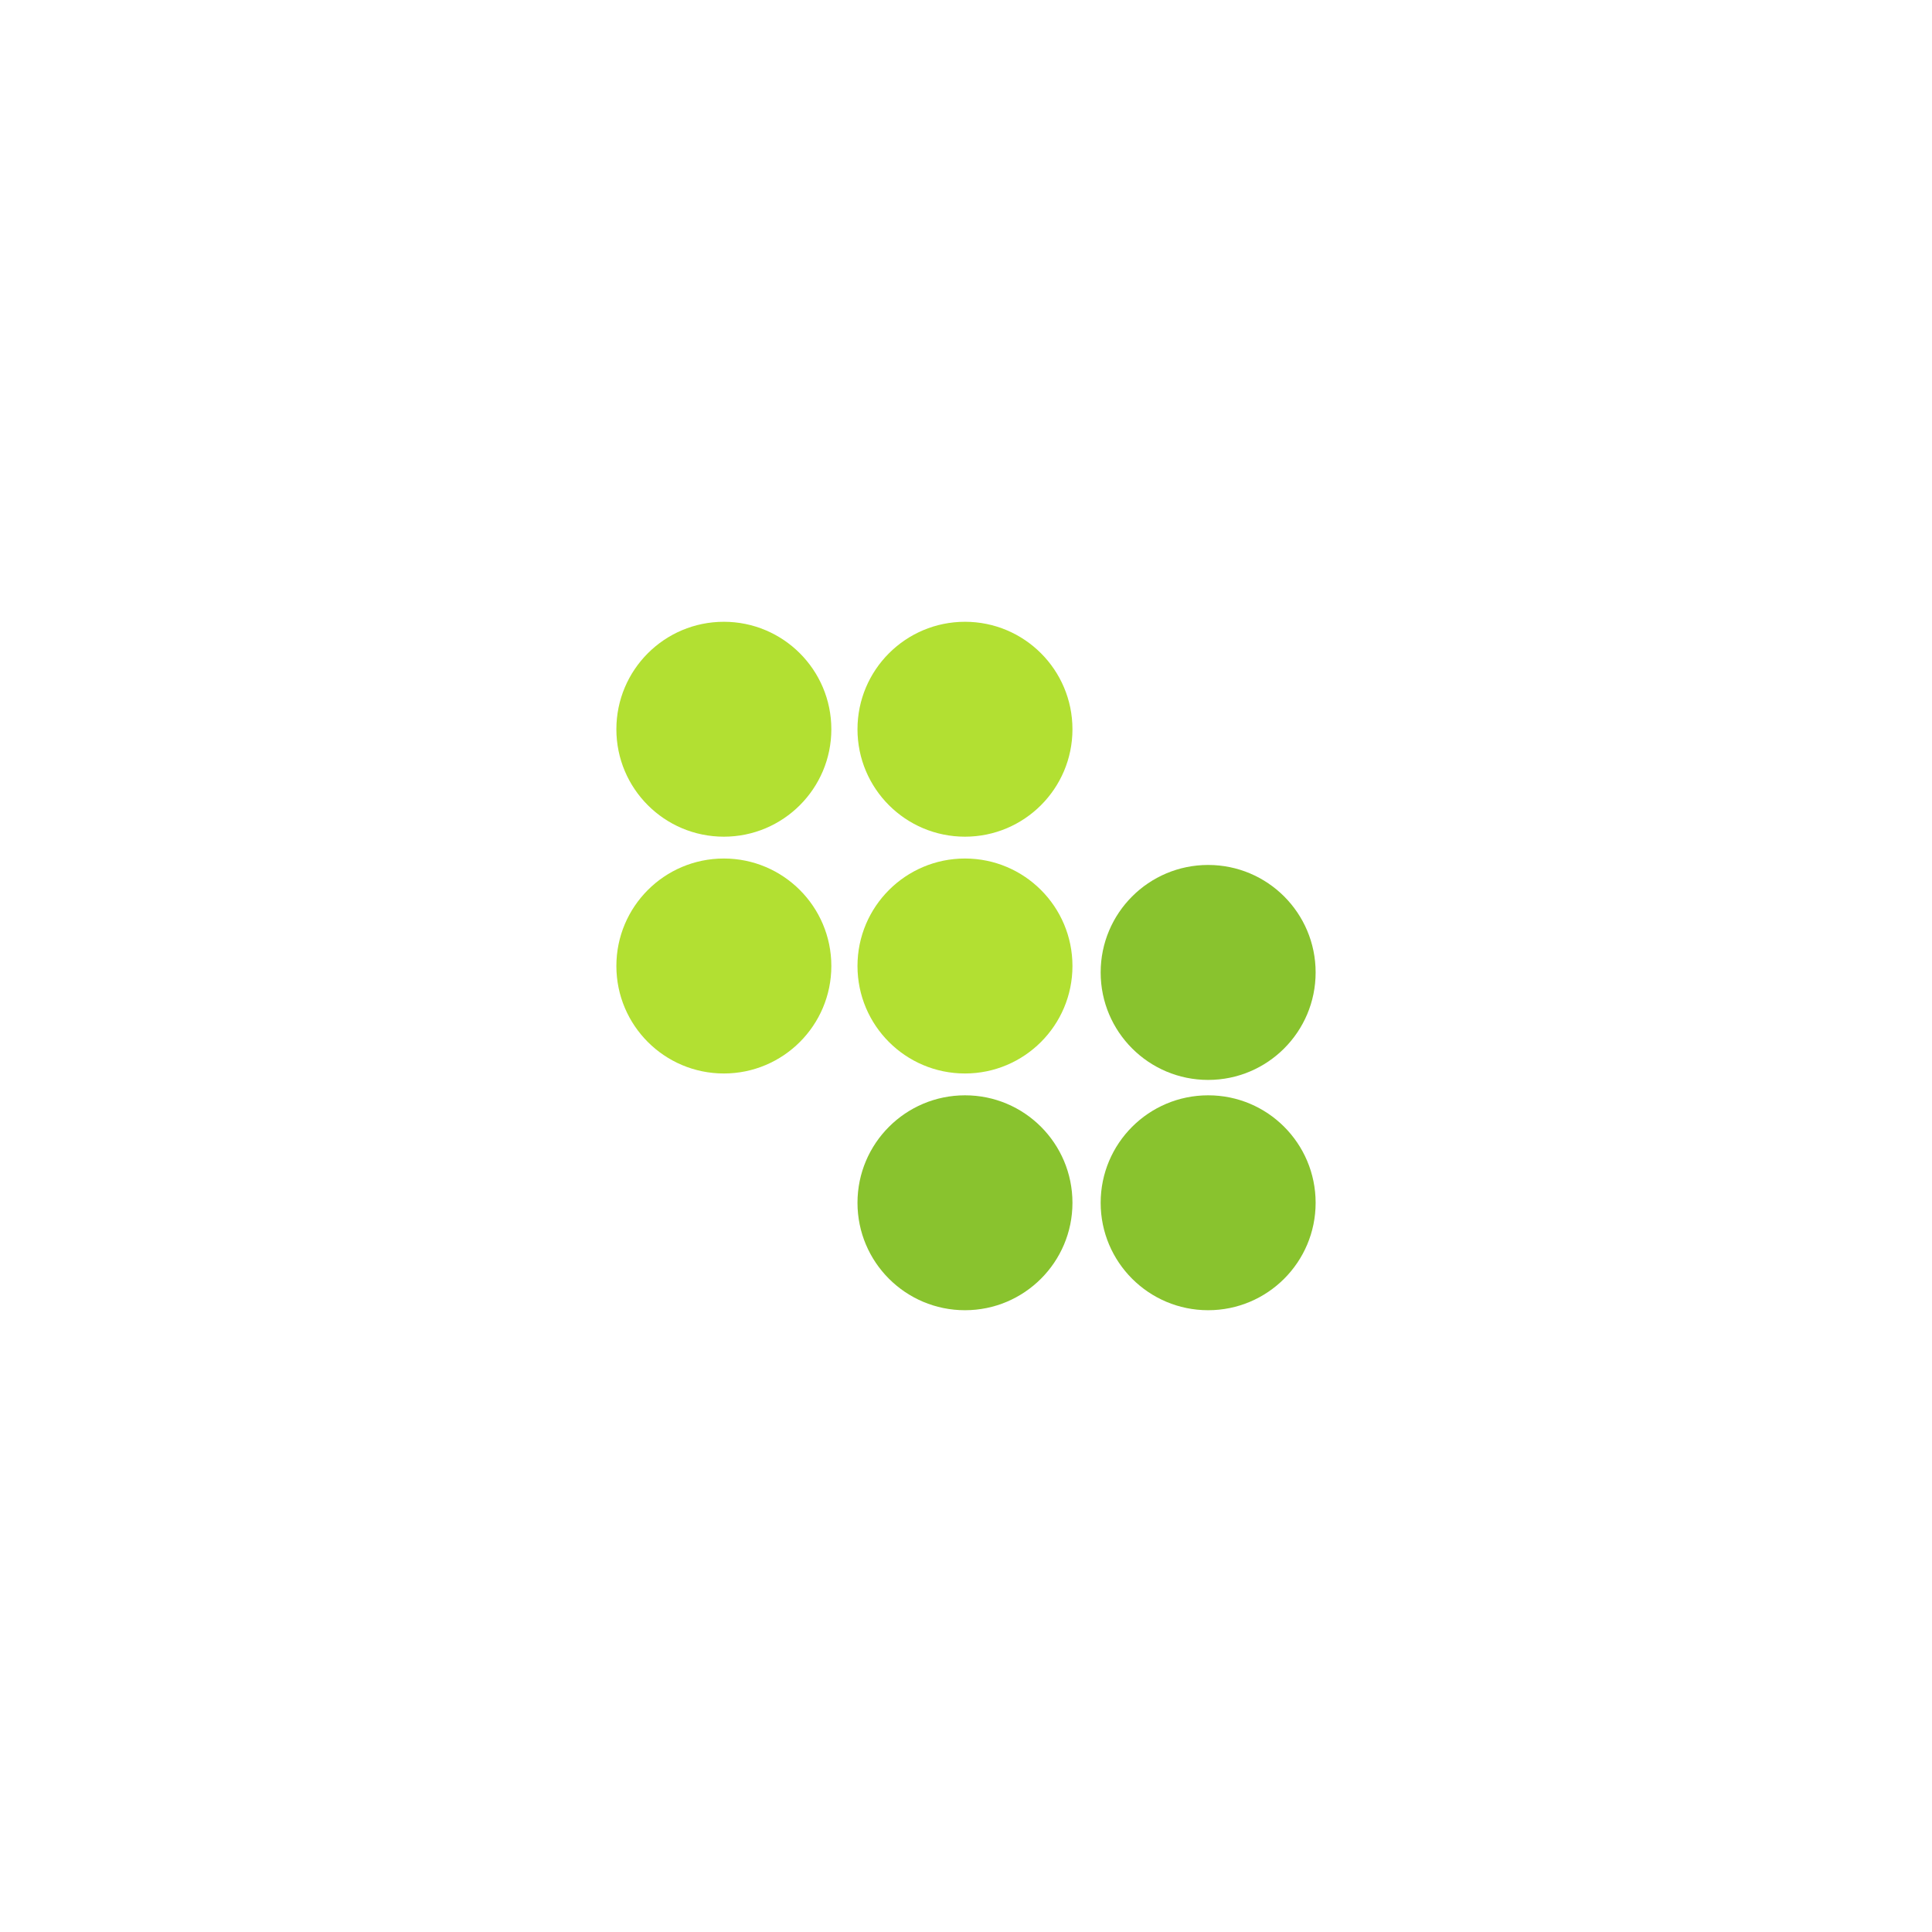 <?xml version="1.0" encoding="utf-8"?>
<!-- Generator: Adobe Illustrator 23.0.6, SVG Export Plug-In . SVG Version: 6.00 Build 0)  -->
<svg version="1.1" id="Layer_1" xmlns="http://www.w3.org/2000/svg" xmlns:xlink="http://www.w3.org/1999/xlink" x="0px" y="0px"
	 viewBox="0 0 300 300" style="enable-background:new 0 0 300 300;" xml:space="preserve">
<style type="text/css">
	.st0{fill:#B2E032;}
	.st1{fill:#89C32E;}
</style>
<g>
	<path class="st0" d="M129.09,113.24c0,9.21-7.48,16.68-16.69,16.68c-9.22,0-16.69-7.47-16.69-16.68c0-9.22,7.47-16.69,16.69-16.69
		C121.61,96.55,129.09,104.02,129.09,113.24L129.09,113.24z"/>
	<path class="st0" d="M166.53,113.24c0,9.21-7.48,16.68-16.69,16.68c-9.22,0-16.69-7.47-16.69-16.68c0-9.22,7.48-16.69,16.69-16.69
		C159.06,96.55,166.53,104.02,166.53,113.24L166.53,113.24z"/>
	<path class="st0" d="M129.09,150c0,9.22-7.48,16.69-16.69,16.69c-9.22,0-16.69-7.47-16.69-16.69c0-9.22,7.47-16.69,16.69-16.69
		C121.61,133.31,129.09,140.78,129.09,150L129.09,150z"/>
	<path class="st0" d="M166.53,150c0,9.22-7.48,16.69-16.69,16.69c-9.22,0-16.69-7.47-16.69-16.69c0-9.22,7.48-16.69,16.69-16.69
		C159.06,133.31,166.53,140.78,166.53,150L166.53,150z"/>
	<path class="st1" d="M204.29,151c0,9.22-7.47,16.69-16.69,16.69c-9.22,0-16.69-7.47-16.69-16.69c0-9.22,7.47-16.69,16.69-16.69
		C196.82,134.31,204.29,141.78,204.29,151L204.29,151z"/>
	<path class="st1" d="M166.53,186.77c0,9.21-7.48,16.68-16.69,16.68c-9.22,0-16.69-7.47-16.69-16.68c0-9.22,7.48-16.69,16.69-16.69
		C159.06,170.07,166.53,177.55,166.53,186.77L166.53,186.77z"/>
	<path class="st1" d="M204.29,186.77c0,9.21-7.47,16.68-16.69,16.68c-9.22,0-16.69-7.47-16.69-16.68c0-9.22,7.47-16.69,16.69-16.69
		C196.82,170.07,204.29,177.55,204.29,186.77L204.29,186.77z"/>
</g>
</svg>
